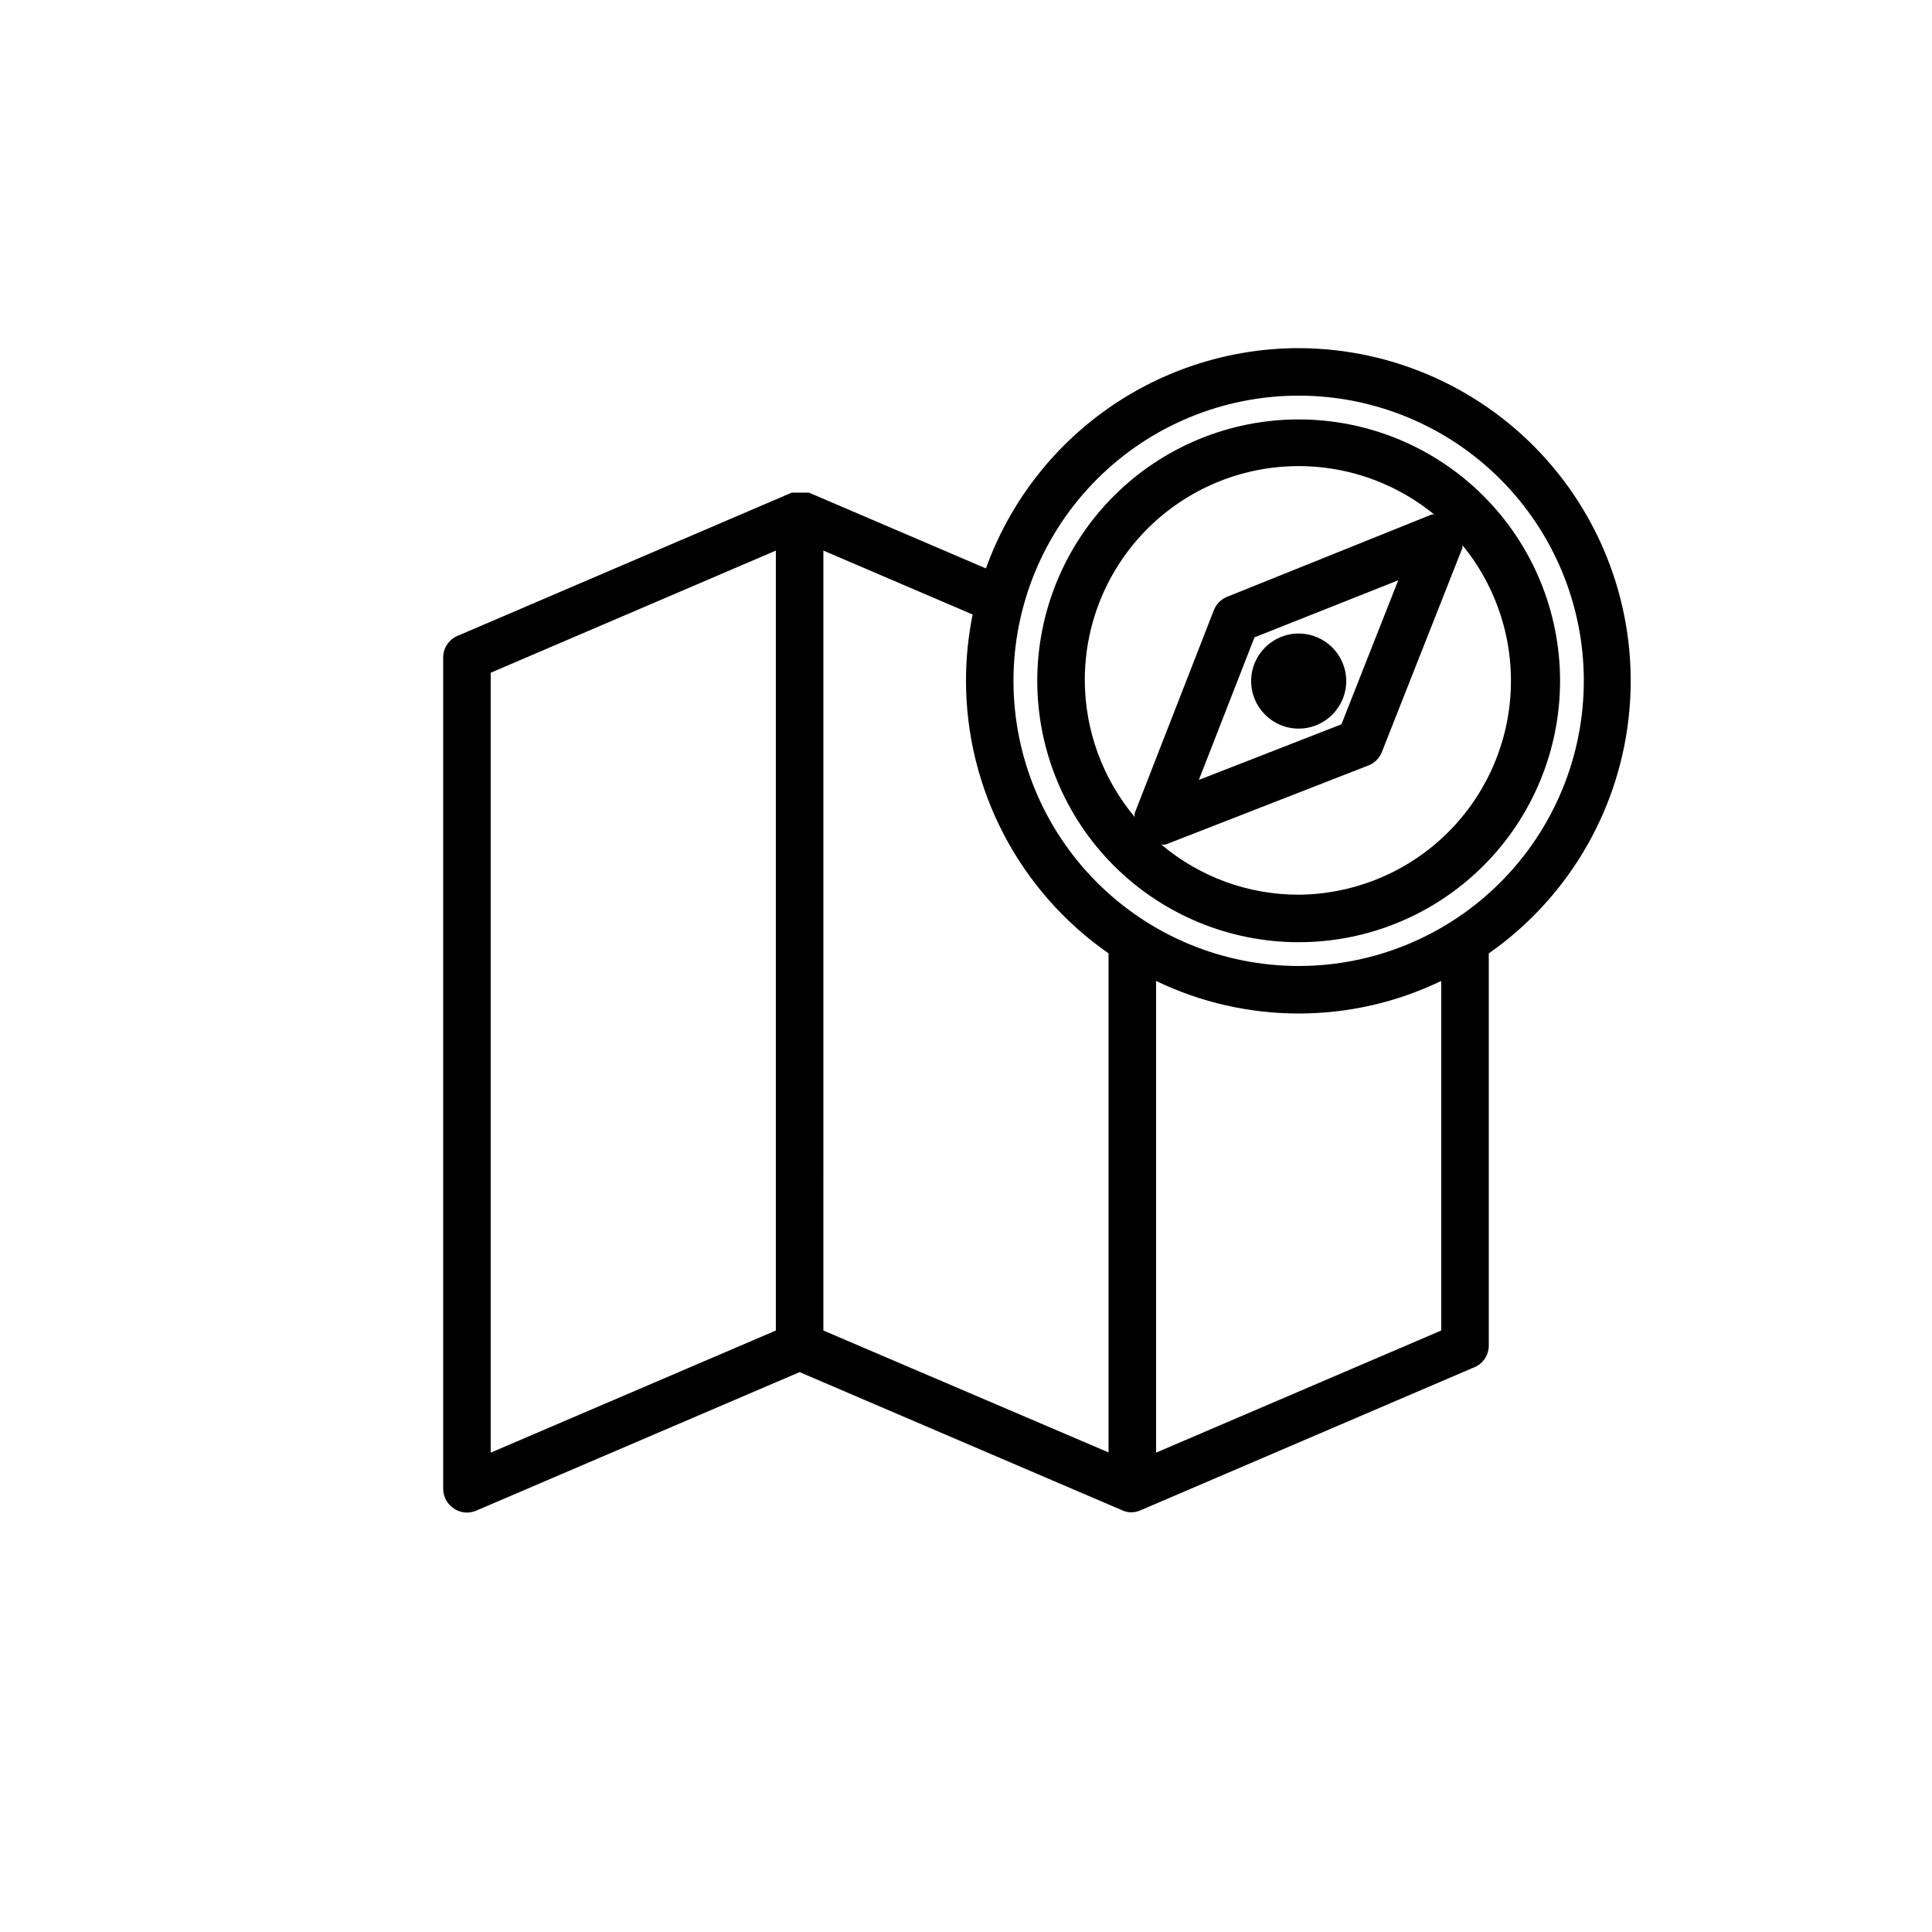 <?xml version="1.0" encoding="UTF-8"?>
<!-- Uploaded to: SVG Repo, www.svgrepo.com, Generator: SVG Repo Mixer Tools -->
<svg fill="#000000" width="800px" height="800px" version="1.1" viewBox="144 144 512 512" xmlns="http://www.w3.org/2000/svg">
 <g>
  <path d="m488.16 236.26c-18.141 0.02-35.836 5.637-50.668 16.086-14.832 10.449-26.078 25.215-32.207 42.293l-46.918-20.09h-4.531l-88.168 37.785c-2.477 0.863-4.156 3.172-4.223 5.793v220.42c0.012 2.106 1.074 4.066 2.836 5.227 1.023 0.688 2.231 1.062 3.465 1.07 0.844 0 1.68-0.172 2.453-0.504l85.711-36.715 85.711 36.715c1.41 0.586 3 0.586 4.41 0l88.168-37.785h-0.004c2.527-0.824 4.266-3.141 4.348-5.793v-104.1c20.602-14.418 34.07-36.949 37.008-61.926 2.941-24.977-4.926-50.02-21.617-68.828-16.695-18.812-40.625-29.598-65.773-29.645zm-214.12 86.023 75.57-32.371v206.69l-75.57 32.367zm88.168-32.371 39.551 16.941h-0.004c-1.168 5.785-1.758 11.672-1.762 17.57 0.039 28.805 14.145 55.773 37.785 72.234v132.25l-75.574-32.305zm163.73 206.69-75.57 32.367v-125.01c23.875 11.508 51.695 11.508 75.57 0zm-37.785-96.605c-20.043 0-39.262-7.965-53.438-22.137-14.172-14.172-22.133-33.395-22.133-53.438s7.961-39.262 22.133-53.438c14.176-14.172 33.395-22.133 53.438-22.133 20.043 0 39.266 7.961 53.438 22.133 14.172 14.176 22.137 33.395 22.137 53.438s-7.965 39.266-22.137 53.438c-14.172 14.172-33.395 22.137-53.438 22.137z"/>
  <path d="m488.16 255.15c-18.371 0-35.992 7.301-48.984 20.289-12.988 12.992-20.289 30.613-20.289 48.984 0 18.375 7.301 35.992 20.289 48.984 12.992 12.992 30.613 20.289 48.984 20.289 18.375 0 35.992-7.297 48.984-20.289 12.992-12.992 20.289-30.609 20.289-48.984 0-18.371-7.297-35.992-20.289-48.984-12.992-12.988-30.609-20.289-48.984-20.289zm-56.676 69.273c-0.059-14.406 5.375-28.293 15.191-38.84 9.816-10.543 23.277-16.953 37.652-17.93 14.375-0.973 28.582 3.562 39.73 12.688h-0.629l-54.16 21.789c-1.648 0.641-2.949 1.941-3.59 3.59l-20.973 53.781c-0.027 0.336-0.027 0.672 0 1.008-8.477-10.121-13.152-22.883-13.223-36.086zm83.066-26.641-15.055 38.168-37.785 14.738 14.738-37.785zm-26.391 83.32c-13.324 0.016-26.219-4.691-36.398-13.289 0.375 0.031 0.754 0.031 1.133 0l53.781-20.973v0.004c1.609-0.641 2.887-1.918 3.527-3.527l21.348-54.098c0.031-0.25 0.031-0.504 0-0.754 9.102 11.086 13.66 25.211 12.758 39.523-0.902 14.316-7.195 27.754-17.617 37.613-10.418 9.855-24.188 15.395-38.531 15.5z"/>
  <path d="m500.76 324.49c0 6.957-5.641 12.598-12.598 12.598-6.953 0-12.594-5.641-12.594-12.598 0-6.953 5.641-12.594 12.594-12.594 6.957 0 12.598 5.641 12.598 12.594"/>
 </g>
</svg>